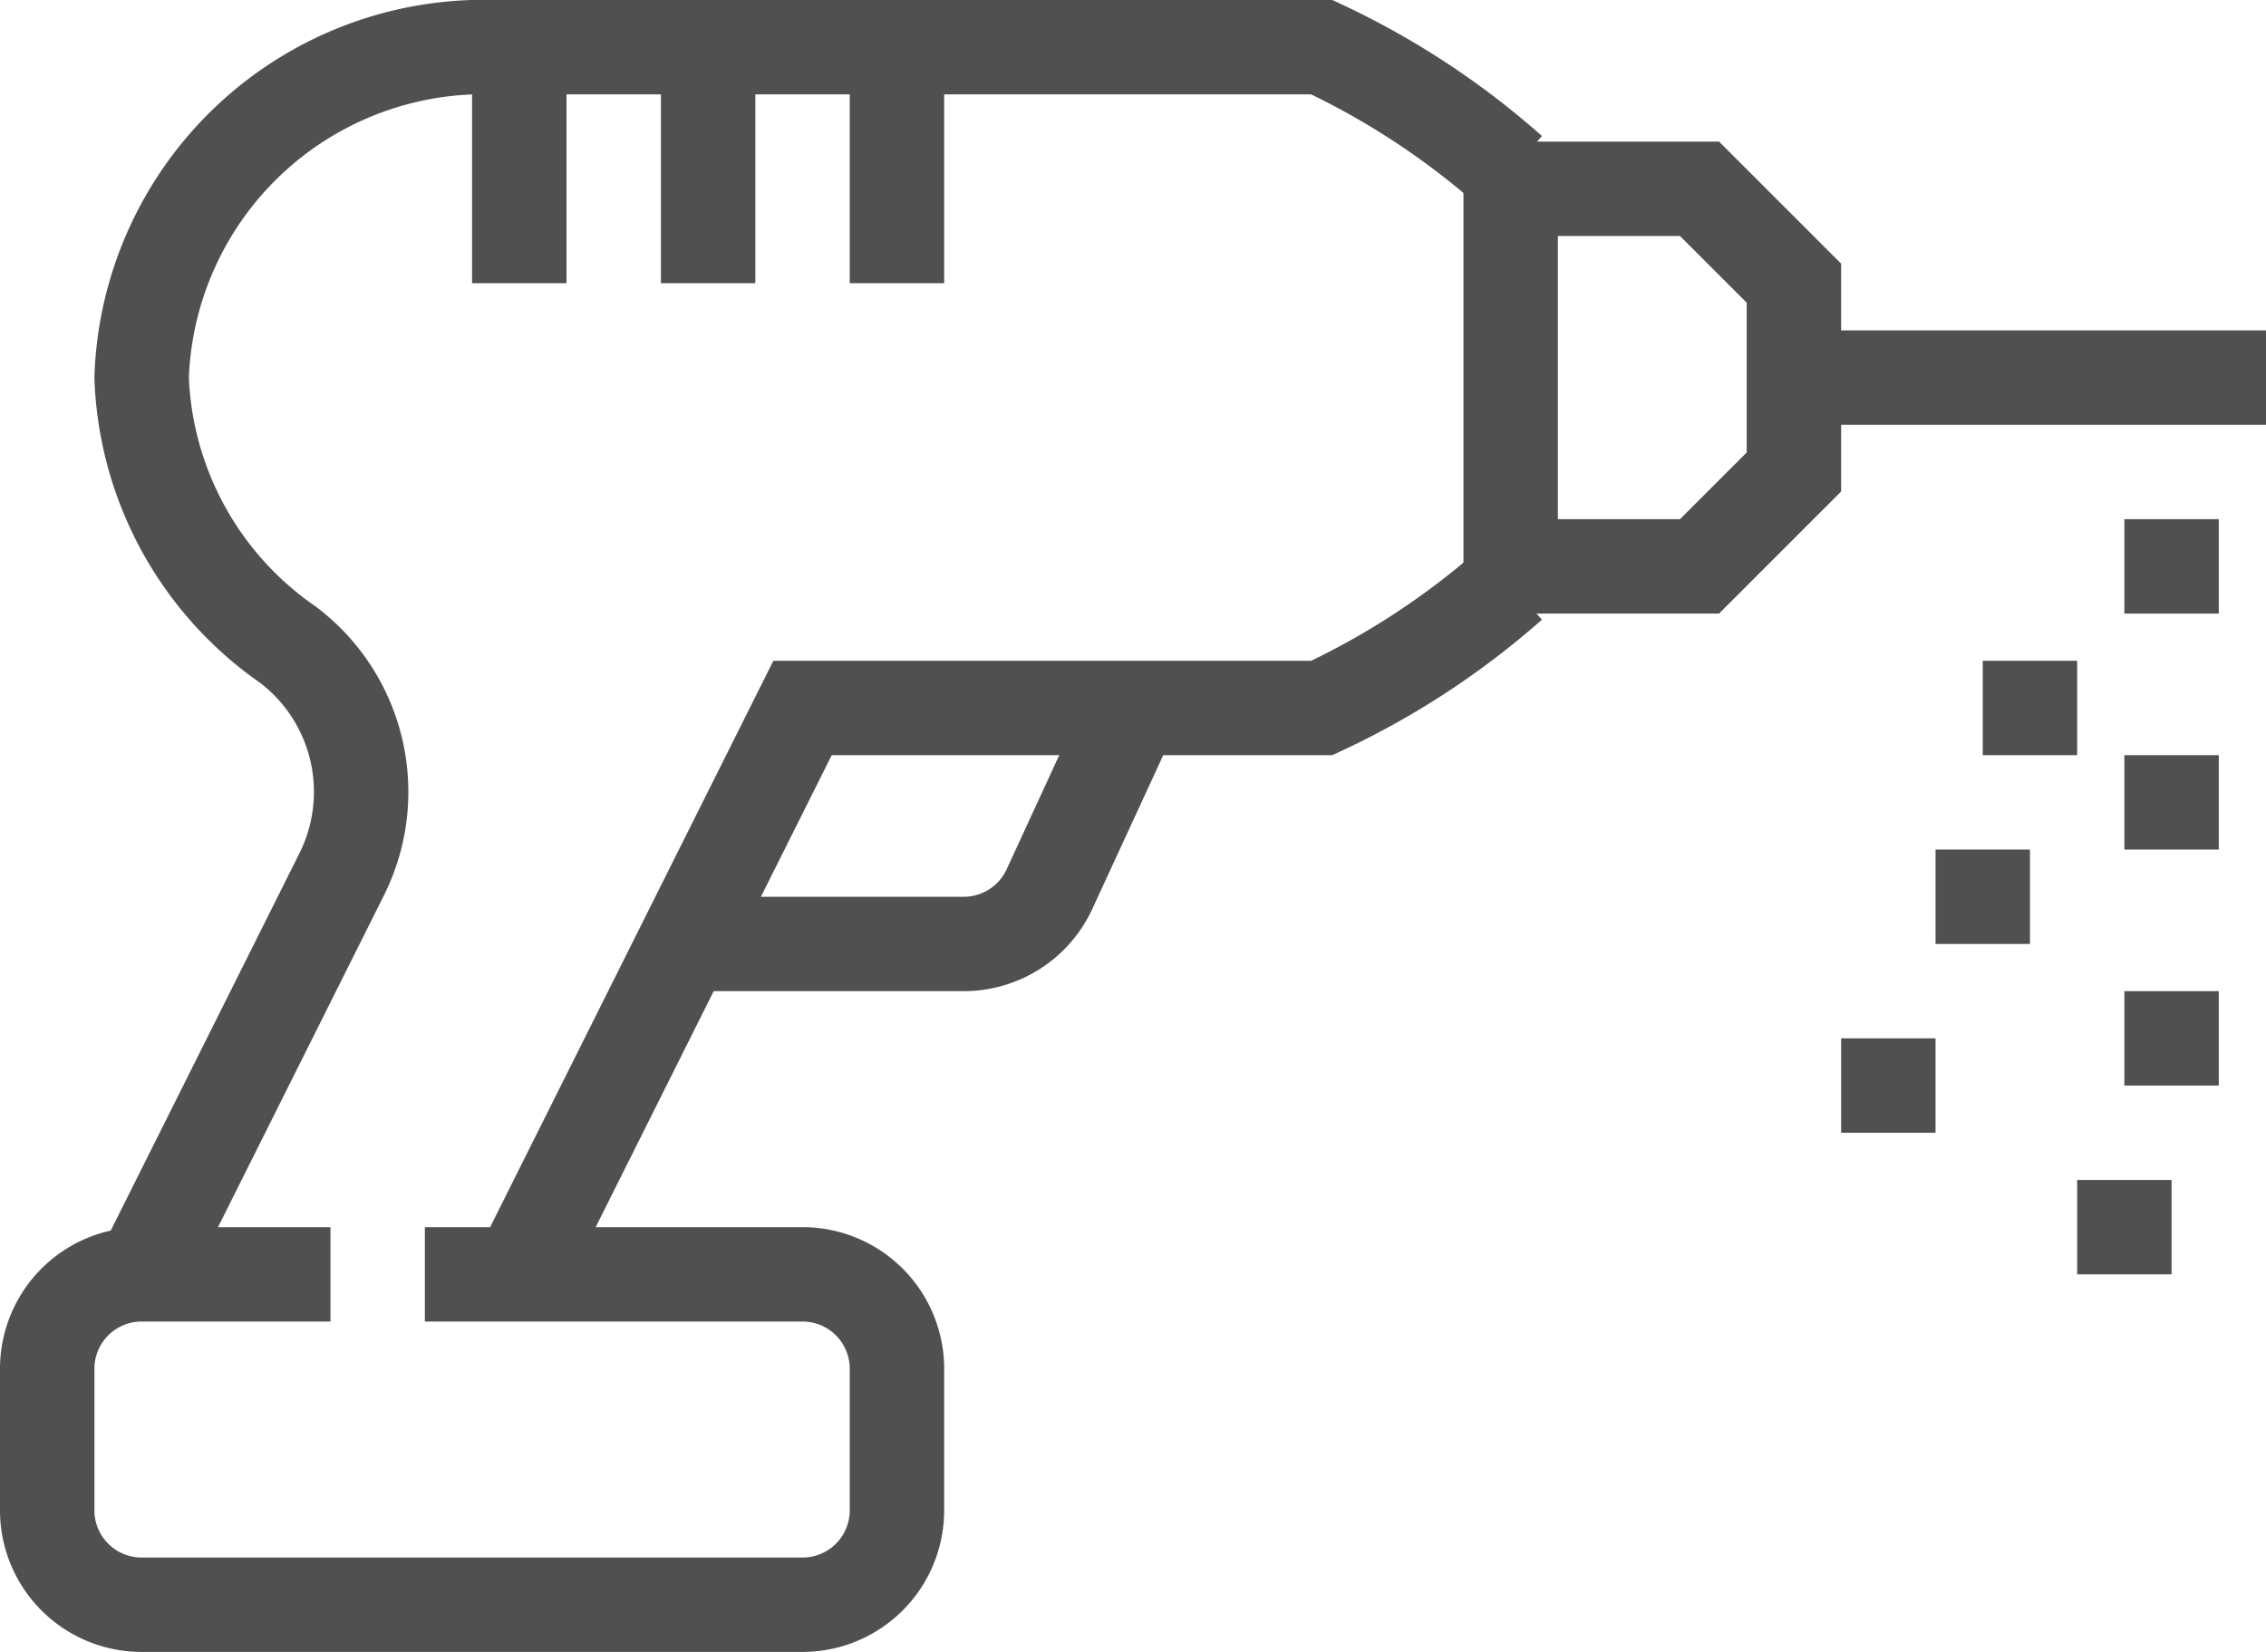 <svg xmlns="http://www.w3.org/2000/svg" xmlns:xlink="http://www.w3.org/1999/xlink" viewBox="0 0 48 35"><defs><clipPath id="clip-path-renovation"><rect width="48" height="35" fill="none"/></clipPath></defs><title>renovation</title><polygon points="36 12 32 12 32 4 36 4 38 6 38 10 36 12" fill="none" stroke="#505050" stroke-miterlimit="10" stroke-width="2"/><g clip-path="url(#clip-path-renovation)"><line x1="48" y1="8" x2="38" y2="8" fill="none" stroke="#505050" stroke-miterlimit="10" stroke-width="2"/><path d="M9,27h8a2,2,0,0,1,2,2v3a2,2,0,0,1-2,2H3a2,2,0,0,1-2-2V29a2,2,0,0,1,2-2H7" fill="none" stroke="#505050" stroke-miterlimit="10" stroke-width="2"/><path d="M11,27l6-12H28a16.68,16.68,0,0,0,4-2.62" fill="none" stroke="#505050" stroke-miterlimit="10" stroke-width="2"/><path d="M15,20h5.41a2,2,0,0,0,1.82-1.16L24,15" fill="none" stroke="#505050" stroke-miterlimit="10" stroke-width="2"/><path d="M32,3.63A16.68,16.68,0,0,0,28,1H10.48A7.25,7.25,0,0,0,3,8a7.2,7.2,0,0,0,3.1,5.66,3.91,3.91,0,0,1,1.12,4.9L3,27" fill="none" stroke="#505050" stroke-miterlimit="10" stroke-width="2"/><line x1="19" y1="1" x2="19" y2="6" fill="none" stroke="#505050" stroke-miterlimit="10" stroke-width="2"/><line x1="15" y1="1" x2="15" y2="6" fill="none" stroke="#505050" stroke-miterlimit="10" stroke-width="2"/><line x1="11" y1="1" x2="11" y2="6" fill="none" stroke="#505050" stroke-miterlimit="10" stroke-width="2"/><line x1="46" y1="11" x2="46" y2="13" fill="none" stroke="#505050" stroke-miterlimit="10" stroke-width="2"/><line x1="46" y1="16" x2="46" y2="18" fill="none" stroke="#505050" stroke-miterlimit="10" stroke-width="2"/><line x1="43" y1="14" x2="43" y2="16" fill="none" stroke="#505050" stroke-miterlimit="10" stroke-width="2"/><line x1="46" y1="21" x2="46" y2="23" fill="none" stroke="#505050" stroke-miterlimit="10" stroke-width="2"/><line x1="42" y1="18" x2="42" y2="20" fill="none" stroke="#505050" stroke-miterlimit="10" stroke-width="2"/><line x1="45" y1="25" x2="45" y2="27" fill="none" stroke="#505050" stroke-miterlimit="10" stroke-width="2"/><line x1="40" y1="22" x2="40" y2="24" fill="none" stroke="#505050" stroke-miterlimit="10" stroke-width="2"/></g></svg>